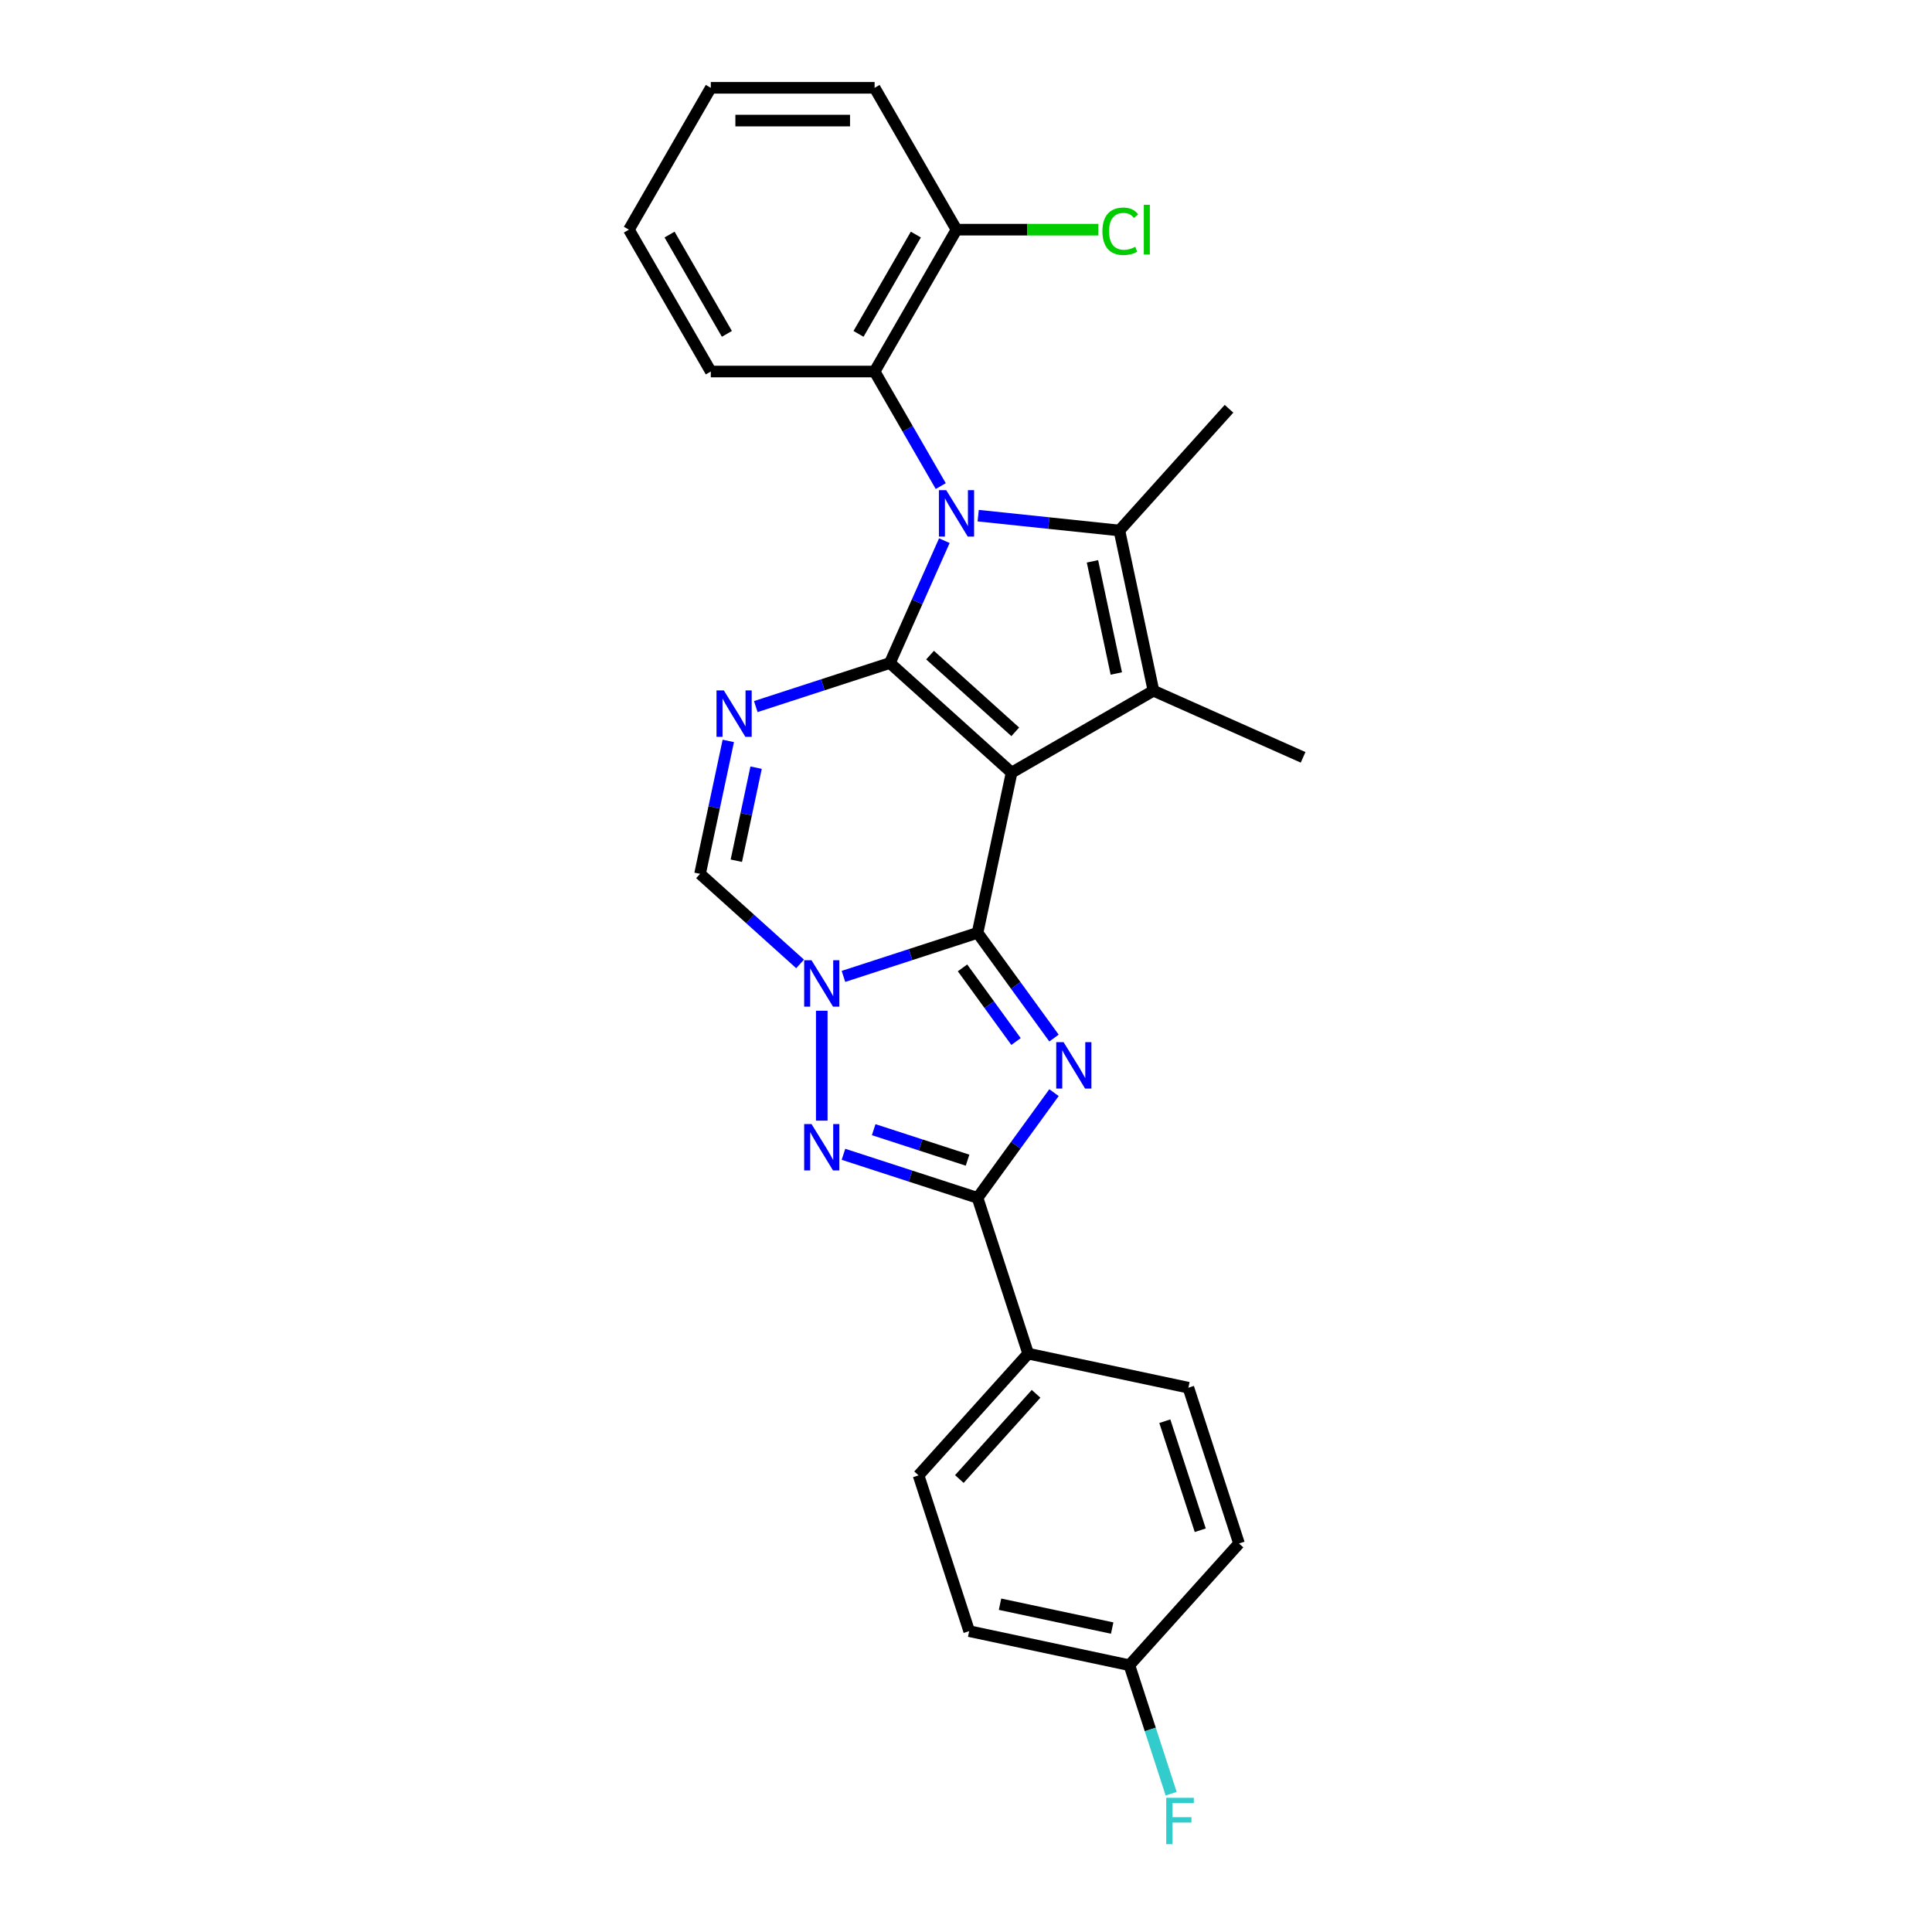 <?xml version='1.0' encoding='iso-8859-1'?>
<svg version='1.1' baseProfile='full'
              xmlns='http://www.w3.org/2000/svg'
                      xmlns:rdkit='http://www.rdkit.org/xml'
                      xmlns:xlink='http://www.w3.org/1999/xlink'
                  xml:space='preserve'
width='1000px' height='1000px' viewBox='0 0 1000 1000'>
<!-- END OF HEADER -->
<rect style='opacity:1.0;fill:#FFFFFF;stroke:none' width='1000' height='1000' x='0' y='0'> </rect>
<path class='bond-0' d='M 523.605,399.905 L 460.6,343.175' style='fill:none;fill-rule:evenodd;stroke:#000000;stroke-width:6px;stroke-linecap:butt;stroke-linejoin:miter;stroke-opacity:1' />
<path class='bond-0' d='M 525.5,378.794 L 481.397,339.083' style='fill:none;fill-rule:evenodd;stroke:#000000;stroke-width:6px;stroke-linecap:butt;stroke-linejoin:miter;stroke-opacity:1' />
<path class='bond-1' d='M 523.605,399.905 L 505.978,482.833' style='fill:none;fill-rule:evenodd;stroke:#000000;stroke-width:6px;stroke-linecap:butt;stroke-linejoin:miter;stroke-opacity:1' />
<path class='bond-5' d='M 523.605,399.905 L 597.028,357.514' style='fill:none;fill-rule:evenodd;stroke:#000000;stroke-width:6px;stroke-linecap:butt;stroke-linejoin:miter;stroke-opacity:1' />
<path class='bond-2' d='M 460.6,343.175 L 474.697,311.511' style='fill:none;fill-rule:evenodd;stroke:#000000;stroke-width:6px;stroke-linecap:butt;stroke-linejoin:miter;stroke-opacity:1' />
<path class='bond-2' d='M 474.697,311.511 L 488.795,279.848' style='fill:none;fill-rule:evenodd;stroke:#0000FF;stroke-width:6px;stroke-linecap:butt;stroke-linejoin:miter;stroke-opacity:1' />
<path class='bond-7' d='M 460.6,343.175 L 425.896,354.451' style='fill:none;fill-rule:evenodd;stroke:#000000;stroke-width:6px;stroke-linecap:butt;stroke-linejoin:miter;stroke-opacity:1' />
<path class='bond-7' d='M 425.896,354.451 L 391.193,365.727' style='fill:none;fill-rule:evenodd;stroke:#0000FF;stroke-width:6px;stroke-linecap:butt;stroke-linejoin:miter;stroke-opacity:1' />
<path class='bond-3' d='M 505.978,482.833 L 525.763,510.066' style='fill:none;fill-rule:evenodd;stroke:#000000;stroke-width:6px;stroke-linecap:butt;stroke-linejoin:miter;stroke-opacity:1' />
<path class='bond-3' d='M 525.763,510.066 L 545.549,537.298' style='fill:none;fill-rule:evenodd;stroke:#0000FF;stroke-width:6px;stroke-linecap:butt;stroke-linejoin:miter;stroke-opacity:1' />
<path class='bond-3' d='M 498.195,500.97 L 512.045,520.033' style='fill:none;fill-rule:evenodd;stroke:#000000;stroke-width:6px;stroke-linecap:butt;stroke-linejoin:miter;stroke-opacity:1' />
<path class='bond-3' d='M 512.045,520.033 L 525.895,539.095' style='fill:none;fill-rule:evenodd;stroke:#0000FF;stroke-width:6px;stroke-linecap:butt;stroke-linejoin:miter;stroke-opacity:1' />
<path class='bond-4' d='M 505.978,482.833 L 471.274,494.109' style='fill:none;fill-rule:evenodd;stroke:#000000;stroke-width:6px;stroke-linecap:butt;stroke-linejoin:miter;stroke-opacity:1' />
<path class='bond-4' d='M 471.274,494.109 L 436.571,505.385' style='fill:none;fill-rule:evenodd;stroke:#0000FF;stroke-width:6px;stroke-linecap:butt;stroke-linejoin:miter;stroke-opacity:1' />
<path class='bond-11' d='M 486.929,251.599 L 469.811,221.949' style='fill:none;fill-rule:evenodd;stroke:#0000FF;stroke-width:6px;stroke-linecap:butt;stroke-linejoin:miter;stroke-opacity:1' />
<path class='bond-11' d='M 469.811,221.949 L 452.693,192.3' style='fill:none;fill-rule:evenodd;stroke:#000000;stroke-width:6px;stroke-linecap:butt;stroke-linejoin:miter;stroke-opacity:1' />
<path class='bond-27' d='M 506.309,266.903 L 542.855,270.744' style='fill:none;fill-rule:evenodd;stroke:#0000FF;stroke-width:6px;stroke-linecap:butt;stroke-linejoin:miter;stroke-opacity:1' />
<path class='bond-27' d='M 542.855,270.744 L 579.401,274.585' style='fill:none;fill-rule:evenodd;stroke:#000000;stroke-width:6px;stroke-linecap:butt;stroke-linejoin:miter;stroke-opacity:1' />
<path class='bond-9' d='M 545.549,565.548 L 525.763,592.78' style='fill:none;fill-rule:evenodd;stroke:#0000FF;stroke-width:6px;stroke-linecap:butt;stroke-linejoin:miter;stroke-opacity:1' />
<path class='bond-9' d='M 525.763,592.78 L 505.978,620.013' style='fill:none;fill-rule:evenodd;stroke:#000000;stroke-width:6px;stroke-linecap:butt;stroke-linejoin:miter;stroke-opacity:1' />
<path class='bond-8' d='M 425.346,523.157 L 425.346,580.042' style='fill:none;fill-rule:evenodd;stroke:#0000FF;stroke-width:6px;stroke-linecap:butt;stroke-linejoin:miter;stroke-opacity:1' />
<path class='bond-10' d='M 414.121,498.925 L 388.231,475.614' style='fill:none;fill-rule:evenodd;stroke:#0000FF;stroke-width:6px;stroke-linecap:butt;stroke-linejoin:miter;stroke-opacity:1' />
<path class='bond-10' d='M 388.231,475.614 L 362.341,452.303' style='fill:none;fill-rule:evenodd;stroke:#000000;stroke-width:6px;stroke-linecap:butt;stroke-linejoin:miter;stroke-opacity:1' />
<path class='bond-6' d='M 597.028,357.514 L 579.401,274.585' style='fill:none;fill-rule:evenodd;stroke:#000000;stroke-width:6px;stroke-linecap:butt;stroke-linejoin:miter;stroke-opacity:1' />
<path class='bond-6' d='M 577.798,348.6 L 565.459,290.55' style='fill:none;fill-rule:evenodd;stroke:#000000;stroke-width:6px;stroke-linecap:butt;stroke-linejoin:miter;stroke-opacity:1' />
<path class='bond-16' d='M 597.028,357.514 L 674.479,391.998' style='fill:none;fill-rule:evenodd;stroke:#000000;stroke-width:6px;stroke-linecap:butt;stroke-linejoin:miter;stroke-opacity:1' />
<path class='bond-17' d='M 579.401,274.585 L 636.13,211.58' style='fill:none;fill-rule:evenodd;stroke:#000000;stroke-width:6px;stroke-linecap:butt;stroke-linejoin:miter;stroke-opacity:1' />
<path class='bond-28' d='M 376.966,383.498 L 369.653,417.9' style='fill:none;fill-rule:evenodd;stroke:#0000FF;stroke-width:6px;stroke-linecap:butt;stroke-linejoin:miter;stroke-opacity:1' />
<path class='bond-28' d='M 369.653,417.9 L 362.341,452.303' style='fill:none;fill-rule:evenodd;stroke:#000000;stroke-width:6px;stroke-linecap:butt;stroke-linejoin:miter;stroke-opacity:1' />
<path class='bond-28' d='M 391.358,397.344 L 386.239,421.426' style='fill:none;fill-rule:evenodd;stroke:#0000FF;stroke-width:6px;stroke-linecap:butt;stroke-linejoin:miter;stroke-opacity:1' />
<path class='bond-28' d='M 386.239,421.426 L 381.12,445.507' style='fill:none;fill-rule:evenodd;stroke:#000000;stroke-width:6px;stroke-linecap:butt;stroke-linejoin:miter;stroke-opacity:1' />
<path class='bond-29' d='M 436.571,597.461 L 471.274,608.737' style='fill:none;fill-rule:evenodd;stroke:#0000FF;stroke-width:6px;stroke-linecap:butt;stroke-linejoin:miter;stroke-opacity:1' />
<path class='bond-29' d='M 471.274,608.737 L 505.978,620.013' style='fill:none;fill-rule:evenodd;stroke:#000000;stroke-width:6px;stroke-linecap:butt;stroke-linejoin:miter;stroke-opacity:1' />
<path class='bond-29' d='M 452.222,584.717 L 476.514,592.61' style='fill:none;fill-rule:evenodd;stroke:#0000FF;stroke-width:6px;stroke-linecap:butt;stroke-linejoin:miter;stroke-opacity:1' />
<path class='bond-29' d='M 476.514,592.61 L 500.806,600.504' style='fill:none;fill-rule:evenodd;stroke:#000000;stroke-width:6px;stroke-linecap:butt;stroke-linejoin:miter;stroke-opacity:1' />
<path class='bond-12' d='M 505.978,620.013 L 532.177,700.645' style='fill:none;fill-rule:evenodd;stroke:#000000;stroke-width:6px;stroke-linecap:butt;stroke-linejoin:miter;stroke-opacity:1' />
<path class='bond-13' d='M 452.693,192.3 L 495.084,118.877' style='fill:none;fill-rule:evenodd;stroke:#000000;stroke-width:6px;stroke-linecap:butt;stroke-linejoin:miter;stroke-opacity:1' />
<path class='bond-13' d='M 444.367,172.809 L 474.04,121.413' style='fill:none;fill-rule:evenodd;stroke:#000000;stroke-width:6px;stroke-linecap:butt;stroke-linejoin:miter;stroke-opacity:1' />
<path class='bond-23' d='M 452.693,192.3 L 367.911,192.3' style='fill:none;fill-rule:evenodd;stroke:#000000;stroke-width:6px;stroke-linecap:butt;stroke-linejoin:miter;stroke-opacity:1' />
<path class='bond-14' d='M 532.177,700.645 L 475.447,763.649' style='fill:none;fill-rule:evenodd;stroke:#000000;stroke-width:6px;stroke-linecap:butt;stroke-linejoin:miter;stroke-opacity:1' />
<path class='bond-14' d='M 536.268,721.441 L 496.557,765.545' style='fill:none;fill-rule:evenodd;stroke:#000000;stroke-width:6px;stroke-linecap:butt;stroke-linejoin:miter;stroke-opacity:1' />
<path class='bond-15' d='M 532.177,700.645 L 615.105,718.272' style='fill:none;fill-rule:evenodd;stroke:#000000;stroke-width:6px;stroke-linecap:butt;stroke-linejoin:miter;stroke-opacity:1' />
<path class='bond-19' d='M 495.084,118.877 L 531.785,118.877' style='fill:none;fill-rule:evenodd;stroke:#000000;stroke-width:6px;stroke-linecap:butt;stroke-linejoin:miter;stroke-opacity:1' />
<path class='bond-19' d='M 531.785,118.877 L 568.487,118.877' style='fill:none;fill-rule:evenodd;stroke:#00CC00;stroke-width:6px;stroke-linecap:butt;stroke-linejoin:miter;stroke-opacity:1' />
<path class='bond-24' d='M 495.084,118.877 L 452.693,45.455' style='fill:none;fill-rule:evenodd;stroke:#000000;stroke-width:6px;stroke-linecap:butt;stroke-linejoin:miter;stroke-opacity:1' />
<path class='bond-20' d='M 475.447,763.649 L 501.646,844.281' style='fill:none;fill-rule:evenodd;stroke:#000000;stroke-width:6px;stroke-linecap:butt;stroke-linejoin:miter;stroke-opacity:1' />
<path class='bond-21' d='M 615.105,718.272 L 641.304,798.904' style='fill:none;fill-rule:evenodd;stroke:#000000;stroke-width:6px;stroke-linecap:butt;stroke-linejoin:miter;stroke-opacity:1' />
<path class='bond-21' d='M 602.909,735.606 L 621.248,792.049' style='fill:none;fill-rule:evenodd;stroke:#000000;stroke-width:6px;stroke-linecap:butt;stroke-linejoin:miter;stroke-opacity:1' />
<path class='bond-18' d='M 584.574,861.908 L 641.304,798.904' style='fill:none;fill-rule:evenodd;stroke:#000000;stroke-width:6px;stroke-linecap:butt;stroke-linejoin:miter;stroke-opacity:1' />
<path class='bond-22' d='M 584.574,861.908 L 595.379,895.162' style='fill:none;fill-rule:evenodd;stroke:#000000;stroke-width:6px;stroke-linecap:butt;stroke-linejoin:miter;stroke-opacity:1' />
<path class='bond-22' d='M 595.379,895.162 L 606.184,928.416' style='fill:none;fill-rule:evenodd;stroke:#33CCCC;stroke-width:6px;stroke-linecap:butt;stroke-linejoin:miter;stroke-opacity:1' />
<path class='bond-30' d='M 584.574,861.908 L 501.646,844.281' style='fill:none;fill-rule:evenodd;stroke:#000000;stroke-width:6px;stroke-linecap:butt;stroke-linejoin:miter;stroke-opacity:1' />
<path class='bond-30' d='M 575.66,842.679 L 517.61,830.34' style='fill:none;fill-rule:evenodd;stroke:#000000;stroke-width:6px;stroke-linecap:butt;stroke-linejoin:miter;stroke-opacity:1' />
<path class='bond-25' d='M 367.911,192.3 L 325.521,118.877' style='fill:none;fill-rule:evenodd;stroke:#000000;stroke-width:6px;stroke-linecap:butt;stroke-linejoin:miter;stroke-opacity:1' />
<path class='bond-25' d='M 376.237,172.809 L 346.564,121.413' style='fill:none;fill-rule:evenodd;stroke:#000000;stroke-width:6px;stroke-linecap:butt;stroke-linejoin:miter;stroke-opacity:1' />
<path class='bond-31' d='M 452.693,45.455 L 367.911,45.455' style='fill:none;fill-rule:evenodd;stroke:#000000;stroke-width:6px;stroke-linecap:butt;stroke-linejoin:miter;stroke-opacity:1' />
<path class='bond-31' d='M 439.976,62.411 L 380.629,62.411' style='fill:none;fill-rule:evenodd;stroke:#000000;stroke-width:6px;stroke-linecap:butt;stroke-linejoin:miter;stroke-opacity:1' />
<path class='bond-26' d='M 325.521,118.877 L 367.911,45.455' style='fill:none;fill-rule:evenodd;stroke:#000000;stroke-width:6px;stroke-linecap:butt;stroke-linejoin:miter;stroke-opacity:1' />
<path  class='atom-3' d='M 489.776 253.718
L 497.644 266.435
Q 498.424 267.69, 499.679 269.962
Q 500.933 272.234, 501.001 272.37
L 501.001 253.718
L 504.189 253.718
L 504.189 277.728
L 500.9 277.728
L 492.455 263.824
Q 491.472 262.196, 490.421 260.331
Q 489.403 258.466, 489.098 257.889
L 489.098 277.728
L 485.978 277.728
L 485.978 253.718
L 489.776 253.718
' fill='#0000FF'/>
<path  class='atom-4' d='M 550.504 539.418
L 558.371 552.135
Q 559.151 553.39, 560.406 555.662
Q 561.661 557.934, 561.729 558.07
L 561.729 539.418
L 564.916 539.418
L 564.916 563.428
L 561.627 563.428
L 553.183 549.524
Q 552.199 547.896, 551.148 546.031
Q 550.131 544.166, 549.825 543.589
L 549.825 563.428
L 546.705 563.428
L 546.705 539.418
L 550.504 539.418
' fill='#0000FF'/>
<path  class='atom-5' d='M 420.038 497.027
L 427.906 509.745
Q 428.686 510.999, 429.941 513.271
Q 431.196 515.544, 431.263 515.679
L 431.263 497.027
L 434.451 497.027
L 434.451 521.037
L 431.162 521.037
L 422.718 507.133
Q 421.734 505.505, 420.683 503.64
Q 419.665 501.775, 419.36 501.199
L 419.36 521.037
L 416.24 521.037
L 416.24 497.027
L 420.038 497.027
' fill='#0000FF'/>
<path  class='atom-8' d='M 374.661 357.369
L 382.528 370.086
Q 383.308 371.341, 384.563 373.613
Q 385.818 375.885, 385.886 376.021
L 385.886 357.369
L 389.073 357.369
L 389.073 381.379
L 385.784 381.379
L 377.34 367.475
Q 376.356 365.847, 375.305 363.982
Q 374.288 362.116, 373.982 361.54
L 373.982 381.379
L 370.862 381.379
L 370.862 357.369
L 374.661 357.369
' fill='#0000FF'/>
<path  class='atom-9' d='M 420.038 581.809
L 427.906 594.526
Q 428.686 595.781, 429.941 598.053
Q 431.196 600.325, 431.263 600.461
L 431.263 581.809
L 434.451 581.809
L 434.451 605.819
L 431.162 605.819
L 422.718 591.915
Q 421.734 590.287, 420.683 588.422
Q 419.665 586.556, 419.36 585.98
L 419.36 605.819
L 416.24 605.819
L 416.24 581.809
L 420.038 581.809
' fill='#0000FF'/>
<path  class='atom-20' d='M 570.607 119.708
Q 570.607 113.74, 573.388 110.62
Q 576.202 107.466, 581.527 107.466
Q 586.478 107.466, 589.123 110.959
L 586.885 112.79
Q 584.952 110.247, 581.527 110.247
Q 577.898 110.247, 575.965 112.688
Q 574.066 115.096, 574.066 119.708
Q 574.066 124.456, 576.033 126.898
Q 578.034 129.339, 581.9 129.339
Q 584.545 129.339, 587.631 127.746
L 588.581 130.289
Q 587.326 131.103, 585.427 131.578
Q 583.528 132.052, 581.425 132.052
Q 576.202 132.052, 573.388 128.865
Q 570.607 125.677, 570.607 119.708
' fill='#00CC00'/>
<path  class='atom-20' d='M 592.04 106.008
L 595.16 106.008
L 595.16 131.747
L 592.04 131.747
L 592.04 106.008
' fill='#00CC00'/>
<path  class='atom-23' d='M 603.635 930.535
L 617.912 930.535
L 617.912 933.282
L 606.856 933.282
L 606.856 940.573
L 616.691 940.573
L 616.691 943.354
L 606.856 943.354
L 606.856 954.545
L 603.635 954.545
L 603.635 930.535
' fill='#33CCCC'/>
</svg>
